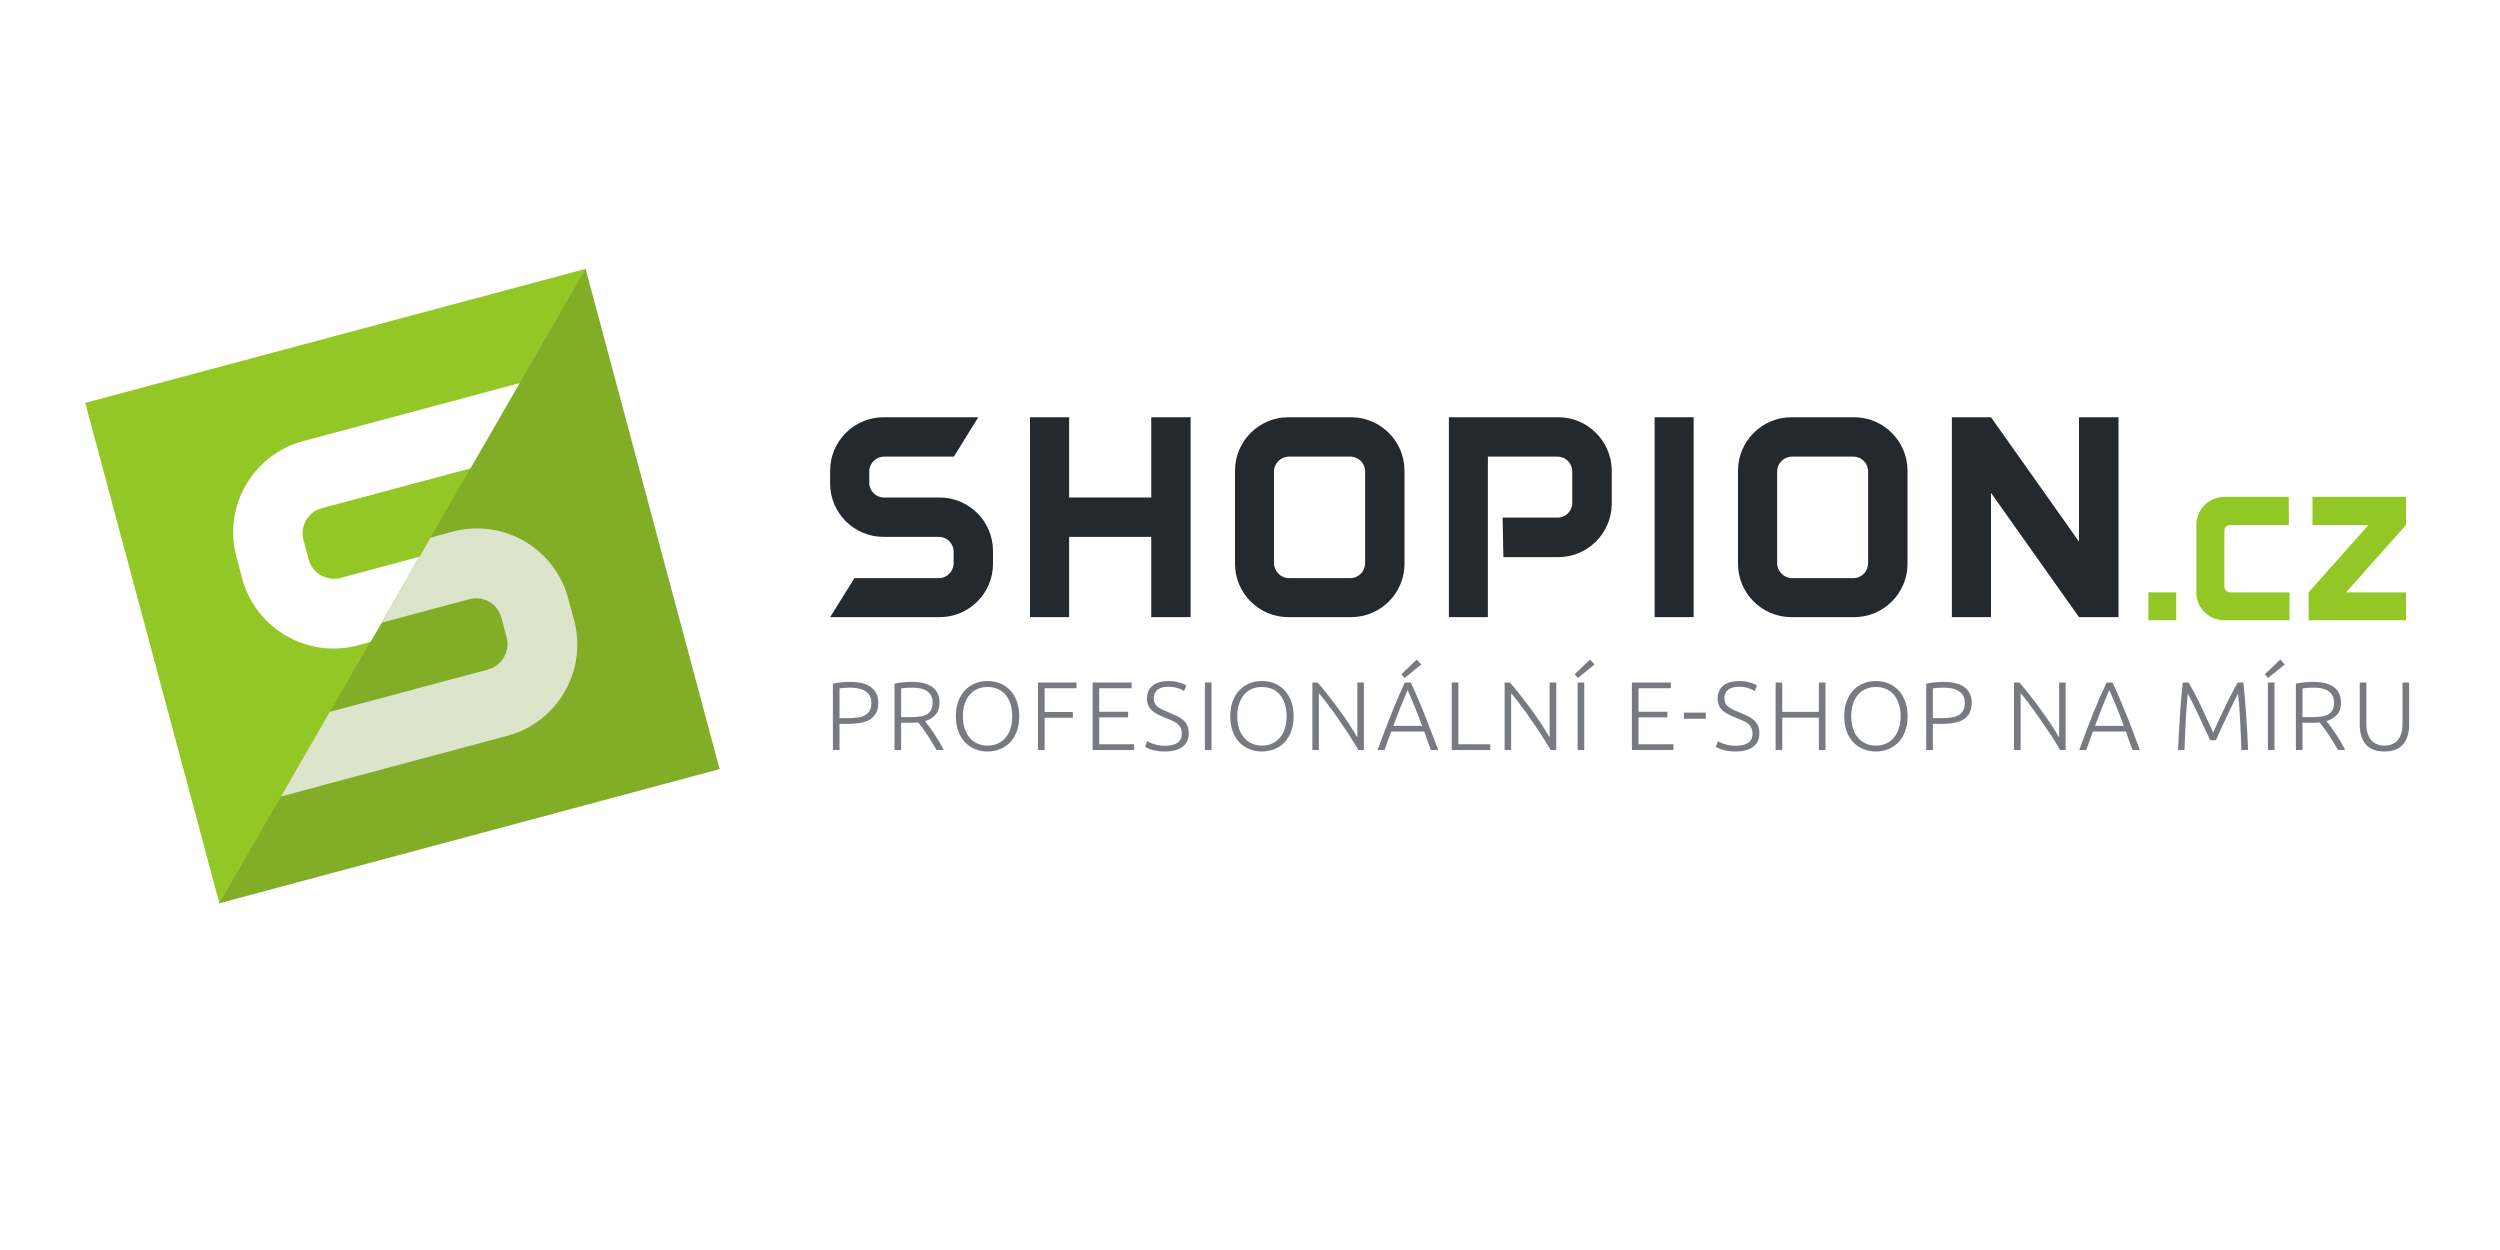 <svg xmlns="http://www.w3.org/2000/svg" viewBox="0 0 200 100" width="200" height="100"><defs><image width="200" height="100" id="img1"></image><clipPath clipPathUnits="userSpaceOnUse" id="cp1"><path d="M-45.08 -50.96L245.12 -50.96L245.12 154.25L-45.08 154.25L-45.08 -50.96Z"></path></clipPath></defs><style>
		tspan { white-space:pre }
		.shp0 { fill: #93c726 } 
		.shp1 { fill: #82ad27 } 
		.shp2 { fill: #ffffff } 
		.shp3 { fill: #dce4cb } 
		.shp4 { fill: #24282f } 
		.shp5 { fill: #777a80 } 
	</style><use id="Background" href="#img1" x="0" y="0"></use><g id="Shopion-logo"><g id="g12"><path id="path14" fill-rule="evenodd" class="shp0" d="M6.82 32.23L46.85 21.51L52.7 56.66L17.55 72.26L6.82 32.23Z"></path></g><g id="g16"><path id="path18" fill-rule="evenodd" class="shp1" d="M46.85 21.51L57.57 61.53L17.55 72.26L46.85 21.51Z"></path></g><g id="g20"><g id="Clip-Path: g22" clip-path="url(#cp1)"><g id="g22"><g id="g28"><path id="path30" fill-rule="evenodd" class="shp2" d="M30.54 49.82L29.65 51.35C29.15 51.49 28.61 51.63 28.61 51.63C24.61 52.7 20.46 50.3 19.38 46.3L18.91 44.52C17.83 40.52 20.23 36.37 24.24 35.29L41.57 30.65L37.64 37.47L25.76 40.65C24.66 40.94 23.97 42.08 24.28 43.21L24.69 44.75C24.99 45.88 26.16 46.52 27.25 46.23C27.25 46.23 31.4 45.12 33.55 44.54"></path></g><g id="g32"><path id="path34" fill-rule="evenodd" class="shp3" d="M33.55 44.54C33.55 44.54 33.55 44.54 33.56 44.54L34.44 43.01C35.88 42.62 36.22 42.53 36.22 42.53C40.23 41.46 44.38 43.85 45.45 47.86L45.93 49.63C47 53.64 44.6 57.79 40.6 58.86L27.83 62.28L22.48 63.72L26.38 56.95L39.05 53.56C40.18 53.25 40.82 52.09 40.53 50.99L40.11 49.42C39.8 48.29 38.68 47.63 37.54 47.94L32.63 49.25L30.54 49.82L33.55 44.54Z"></path></g><g id="g36"><path id="path38" class="shp4" d="M79.44 44.07C79.44 41.72 77.52 39.8 75.18 39.8L70.72 39.8C70.08 39.8 69.54 39.28 69.54 38.62L69.54 37.72C69.54 37.06 70.08 36.53 70.72 36.53L76.31 36.53L78.26 33.38L70.68 33.38C68.33 33.38 66.41 35.3 66.41 37.65L66.41 38.69C66.41 41.04 68.33 42.95 70.68 42.95L75.11 42.95C75.77 42.95 76.29 43.48 76.29 44.14L76.29 45.06C76.29 45.7 75.77 46.25 75.11 46.25L68.36 46.25L66.41 49.37L75.18 49.37C77.52 49.37 79.44 47.46 79.44 45.11L79.44 44.07Z"></path></g><g id="g40"><path id="path42" class="shp4" d="M95.25 33.38L92.1 33.38L92.1 39.8L85.53 39.8L85.53 33.38L82.4 33.38L82.4 49.37L85.53 49.37L85.53 42.95L92.1 42.95L92.1 49.37L95.25 49.37L95.25 33.38Z"></path></g><g id="g44"><path id="path46" fill-rule="evenodd" class="shp4" d="M108.09 33.38C110.44 33.38 112.36 35.3 112.36 37.65L112.36 45.11C112.36 47.46 110.44 49.37 108.09 49.37L103.06 49.37C100.72 49.37 98.8 47.46 98.8 45.11L98.8 37.65C98.8 35.3 100.72 33.38 103.06 33.38L108.09 33.38ZM109.21 37.72C109.21 37.06 108.69 36.53 108.02 36.53L103.11 36.53C102.47 36.53 101.92 37.06 101.92 37.72L101.92 45.06C101.92 45.7 102.47 46.25 103.11 46.25L108.02 46.25C108.69 46.25 109.21 45.7 109.21 45.06L109.21 37.72Z"></path></g><g id="g48"><path id="path50" fill-rule="evenodd" class="shp4" d="M128.94 37.65L128.94 37.58C128.89 35.26 126.99 33.38 124.67 33.38L115.91 33.38L115.91 49.37L119.03 49.37L119.03 36.53L124.6 36.53C125.26 36.53 125.78 37.06 125.78 37.72L125.78 40.23C125.78 40.89 125.26 41.41 124.6 41.41L120.21 41.41L120.27 44.57L124.67 44.57C126.99 44.57 128.89 42.69 128.94 40.37L128.94 40.3L128.94 37.65ZM128.94 37.58L128.94 37.65L128.94 37.58ZM128.94 40.3L128.94 40.37L128.94 40.3Z"></path></g><path id="path52" class="shp4" d="M135.49 33.38L132.37 33.38L132.37 49.37L135.49 49.37L135.49 33.38L135.49 33.38Z"></path><g id="g54"><path id="path56" fill-rule="evenodd" class="shp4" d="M148.34 33.38C150.68 33.38 152.6 35.3 152.6 37.65L152.6 45.11C152.6 47.46 150.68 49.37 148.34 49.37L143.31 49.37C140.96 49.37 139.04 47.46 139.04 45.11L139.04 37.65C139.04 35.3 140.96 33.38 143.31 33.38L148.34 33.38ZM149.45 37.72C149.45 37.06 148.93 36.53 148.27 36.53L143.36 36.53C142.72 36.53 142.17 37.06 142.17 37.72L142.17 45.06C142.17 45.7 142.72 46.25 143.36 46.25L148.27 46.25C148.93 46.25 149.45 45.7 149.45 45.06L149.45 37.72Z"></path></g><g id="g58"><path id="path60" class="shp4" d="M169.48 48.5L169.48 33.38L166.32 33.38L166.32 43.33L159.28 33.38L156.15 33.38L156.15 49.37L159.28 49.37L159.28 39.43L166.32 49.37L169.48 49.37L169.48 48.5Z"></path></g><path id="path62" class="shp0" d="M171.87 49.62L174.1 49.62L174.1 47.39L171.87 47.39L171.87 49.62Z"></path><g id="g64"><path id="path66" class="shp0" d="M183.16 47.39L178.4 47.39C178.15 47.39 177.95 47.19 177.95 46.93L177.95 42.44C177.95 42.19 178.15 42 178.4 42L183.11 42L183.1 39.75L177.95 39.75C176.71 39.75 175.71 40.75 175.71 42L175.71 47.39C175.71 48.63 176.71 49.62 177.95 49.62L183.16 49.62L183.16 47.39Z"></path></g><g id="g68"><path id="path70" class="shp0" d="M192.48 42L192.48 42L192.48 41.92L192.48 39.75L185 39.75L185 42L189.48 42L184.69 47.39L184.69 49.62L192.48 49.62L192.48 47.39L187.68 47.39L192.48 42Z"></path></g><g id="g72"><path id="path74" fill-rule="evenodd" class="shp5" d="M67.29 54.59C67.54 54.56 67.77 54.55 67.99 54.55C68.76 54.55 69.33 54.7 69.7 54.99C70.08 55.28 70.26 55.69 70.26 56.23C70.26 56.54 70.21 56.8 70.1 57.01C69.99 57.23 69.83 57.4 69.63 57.54C69.43 57.67 69.18 57.76 68.89 57.82C68.59 57.88 68.26 57.91 67.89 57.91L67.16 57.91L67.16 60L66.63 60L66.63 54.7C66.82 54.65 67.03 54.61 67.29 54.59ZM68.02 55.01C67.82 55.01 67.65 55.02 67.51 55.03C67.38 55.04 67.26 55.06 67.16 55.07L67.16 57.45L67.83 57.45C68.12 57.45 68.37 57.44 68.61 57.4C68.84 57.37 69.03 57.31 69.2 57.22C69.36 57.13 69.49 57 69.58 56.84C69.67 56.68 69.71 56.47 69.71 56.22C69.71 55.98 69.66 55.78 69.57 55.63C69.47 55.47 69.34 55.35 69.18 55.26C69.02 55.17 68.84 55.1 68.64 55.07C68.44 55.03 68.23 55.01 68.02 55.01Z"></path></g><g id="g76"><path id="path78" fill-rule="evenodd" class="shp5" d="M74.6 54.97C74.97 55.25 75.16 55.67 75.16 56.22C75.16 56.63 75.05 56.95 74.84 57.18C74.63 57.41 74.35 57.58 74 57.69C74.08 57.79 74.19 57.93 74.32 58.11C74.46 58.29 74.59 58.48 74.73 58.69C74.87 58.9 75.01 59.12 75.15 59.35C75.28 59.58 75.4 59.8 75.49 60L74.92 60C74.81 59.8 74.69 59.59 74.56 59.38C74.44 59.17 74.31 58.97 74.17 58.78C74.04 58.58 73.91 58.4 73.79 58.23C73.66 58.07 73.55 57.92 73.46 57.8C73.29 57.81 73.13 57.82 72.96 57.82L72.09 57.82L72.09 60L71.56 60L71.56 54.7C71.74 54.65 71.96 54.61 72.22 54.59C72.47 54.56 72.7 54.55 72.92 54.55C73.66 54.55 74.22 54.69 74.6 54.97ZM72.98 55.01C72.78 55.01 72.61 55.02 72.46 55.03C72.31 55.04 72.19 55.06 72.09 55.07L72.09 57.37L72.82 57.37C73.07 57.37 73.3 57.36 73.52 57.33C73.73 57.31 73.92 57.26 74.09 57.18C74.25 57.1 74.37 56.98 74.47 56.83C74.56 56.68 74.61 56.47 74.61 56.21C74.61 55.97 74.56 55.78 74.47 55.62C74.37 55.46 74.25 55.34 74.1 55.25C73.95 55.16 73.78 55.1 73.58 55.06C73.39 55.03 73.19 55.01 72.98 55.01Z"></path></g><g id="g80"><path id="path82" fill-rule="evenodd" class="shp5" d="M81.34 56.08C81.47 56.43 81.54 56.83 81.54 57.3C81.54 57.76 81.47 58.17 81.34 58.52C81.2 58.88 81.02 59.17 80.79 59.41C80.56 59.64 80.29 59.82 79.98 59.94C79.67 60.06 79.35 60.12 79.01 60.12C78.66 60.12 78.34 60.06 78.03 59.94C77.72 59.82 77.46 59.64 77.22 59.41C76.99 59.17 76.81 58.88 76.67 58.52C76.54 58.17 76.47 57.76 76.47 57.3C76.47 56.83 76.54 56.43 76.67 56.08C76.81 55.73 76.99 55.43 77.22 55.2C77.46 54.96 77.72 54.78 78.03 54.66C78.34 54.54 78.66 54.48 79.01 54.48C79.35 54.48 79.67 54.54 79.98 54.66C80.29 54.78 80.56 54.96 80.79 55.2C81.02 55.43 81.2 55.73 81.34 56.08ZM80.98 57.3C80.98 56.93 80.93 56.61 80.84 56.32C80.75 56.03 80.61 55.78 80.44 55.58C80.27 55.38 80.06 55.22 79.82 55.12C79.58 55.01 79.31 54.96 79.01 54.96C78.7 54.96 78.43 55.01 78.19 55.12C77.95 55.22 77.74 55.38 77.57 55.58C77.4 55.78 77.27 56.03 77.17 56.32C77.08 56.61 77.03 56.93 77.03 57.3C77.03 57.66 77.08 57.99 77.17 58.28C77.27 58.57 77.4 58.81 77.57 59.01C77.74 59.22 77.95 59.37 78.19 59.48C78.43 59.59 78.7 59.65 79.01 59.65C79.31 59.65 79.58 59.59 79.82 59.48C80.06 59.37 80.27 59.22 80.44 59.01C80.61 58.81 80.75 58.57 80.84 58.28C80.93 57.99 80.98 57.66 80.98 57.3Z"></path></g><g id="g84"><path id="path86" class="shp5" d="M83.57 60L83.57 57.42L85.83 57.42L85.83 56.96L83.57 56.96L83.57 55.06L86.12 55.06L86.12 54.6L83.04 54.6L83.04 60L83.57 60Z"></path></g><g id="g88"><path id="path90" class="shp5" d="M90.73 60L90.73 59.54L87.94 59.54L87.94 57.39L90.25 57.39L90.25 56.94L87.94 56.94L87.94 55.06L90.53 55.06L90.53 54.6L87.41 54.6L87.41 60L90.73 60Z"></path></g><g id="g92"><path id="path94" class="shp5" d="M92.71 59.62C92.56 59.6 92.42 59.56 92.31 59.52C92.19 59.49 92.08 59.45 91.99 59.4C91.91 59.36 91.84 59.33 91.78 59.29L91.61 59.75C91.66 59.79 91.74 59.82 91.83 59.86C91.92 59.91 92.04 59.95 92.17 59.99C92.31 60.02 92.46 60.06 92.63 60.08C92.8 60.11 92.99 60.12 93.2 60.12C93.79 60.12 94.25 60 94.59 59.75C94.93 59.51 95.1 59.14 95.1 58.66C95.1 58.41 95.06 58.19 94.97 58.02C94.89 57.85 94.78 57.71 94.64 57.59C94.5 57.47 94.33 57.36 94.14 57.28C93.95 57.19 93.75 57.1 93.54 57.01C93.36 56.94 93.2 56.87 93.05 56.8C92.9 56.73 92.76 56.66 92.65 56.57C92.54 56.49 92.45 56.39 92.39 56.28C92.33 56.16 92.3 56.02 92.3 55.85C92.3 55.69 92.33 55.56 92.39 55.44C92.45 55.33 92.53 55.23 92.63 55.16C92.74 55.08 92.86 55.03 93 54.99C93.15 54.96 93.3 54.94 93.48 54.94C93.73 54.94 93.96 54.97 94.17 55.04C94.39 55.1 94.57 55.18 94.72 55.29L94.91 54.84C94.84 54.79 94.76 54.75 94.66 54.71C94.56 54.67 94.44 54.63 94.32 54.6C94.2 54.56 94.07 54.53 93.93 54.51C93.79 54.49 93.64 54.48 93.5 54.48C92.95 54.48 92.53 54.6 92.22 54.84C91.91 55.08 91.76 55.43 91.76 55.89C91.76 56.1 91.79 56.27 91.86 56.42C91.92 56.57 92.02 56.71 92.14 56.83C92.27 56.94 92.42 57.05 92.59 57.14C92.77 57.23 92.97 57.32 93.19 57.41C93.37 57.49 93.54 57.55 93.7 57.62C93.86 57.68 94.01 57.76 94.13 57.85C94.26 57.94 94.36 58.05 94.43 58.19C94.51 58.32 94.54 58.49 94.54 58.68C94.54 59.03 94.43 59.28 94.19 59.43C93.96 59.58 93.63 59.66 93.21 59.66C93.03 59.66 92.86 59.65 92.71 59.62Z"></path></g><path id="path96" class="shp5" d="M96.39 60L96.92 60L96.92 54.6L96.39 54.6L96.39 60Z"></path><g id="g98"><path id="path100" fill-rule="evenodd" class="shp5" d="M103.29 56.08C103.42 56.43 103.49 56.83 103.49 57.3C103.49 57.76 103.42 58.17 103.29 58.52C103.15 58.88 102.97 59.17 102.74 59.41C102.51 59.64 102.24 59.82 101.93 59.94C101.62 60.06 101.3 60.12 100.96 60.12C100.61 60.12 100.29 60.06 99.98 59.94C99.67 59.82 99.4 59.64 99.17 59.41C98.94 59.17 98.76 58.88 98.62 58.52C98.49 58.17 98.42 57.76 98.42 57.3C98.42 56.83 98.49 56.43 98.62 56.08C98.76 55.73 98.94 55.43 99.17 55.2C99.4 54.96 99.67 54.78 99.98 54.66C100.29 54.54 100.61 54.48 100.96 54.48C101.3 54.48 101.62 54.54 101.93 54.66C102.24 54.78 102.51 54.96 102.74 55.2C102.97 55.43 103.15 55.73 103.29 56.08ZM102.93 57.3C102.93 56.93 102.88 56.61 102.79 56.32C102.7 56.03 102.56 55.78 102.39 55.58C102.22 55.38 102.01 55.22 101.77 55.12C101.53 55.01 101.26 54.96 100.96 54.96C100.65 54.96 100.38 55.01 100.14 55.12C99.9 55.22 99.69 55.38 99.52 55.58C99.35 55.78 99.22 56.03 99.12 56.32C99.03 56.61 98.98 56.93 98.98 57.3C98.98 57.66 99.03 57.99 99.12 58.28C99.22 58.57 99.35 58.81 99.52 59.01C99.69 59.22 99.9 59.37 100.14 59.48C100.38 59.59 100.65 59.65 100.96 59.65C101.26 59.65 101.53 59.59 101.77 59.48C102.01 59.37 102.22 59.22 102.39 59.01C102.56 58.81 102.7 58.57 102.79 58.28C102.88 57.99 102.93 57.66 102.93 57.3Z"></path></g><g id="g102"><path id="path104" class="shp5" d="M109.11 60L109.11 54.6L108.59 54.6L108.59 59C108.43 58.71 108.22 58.38 107.97 57.99C107.72 57.61 107.45 57.21 107.15 56.81C106.86 56.41 106.57 56.01 106.26 55.63C105.96 55.24 105.67 54.9 105.41 54.6L104.99 54.6L104.99 60L105.51 60L105.51 55.45C105.66 55.63 105.83 55.84 106.02 56.08C106.21 56.33 106.41 56.59 106.61 56.87C106.81 57.14 107.01 57.43 107.21 57.73C107.41 58.02 107.6 58.31 107.79 58.58C107.97 58.86 108.14 59.12 108.29 59.37C108.44 59.61 108.57 59.82 108.67 60L109.11 60Z"></path></g><g id="g106"><path id="path108" fill-rule="evenodd" class="shp5" d="M113.7 53.16L112.37 54.24L112.11 53.94L113.34 52.76L113.7 53.16ZM115.06 60L114.47 60C114.37 59.74 114.27 59.48 114.19 59.24C114.1 58.99 114.02 58.76 113.94 58.52L111.3 58.52C111.21 58.76 111.12 59 111.03 59.24C110.95 59.49 110.86 59.74 110.76 60L110.21 60C110.41 59.44 110.61 58.92 110.79 58.43C110.97 57.95 111.15 57.49 111.33 57.05C111.5 56.62 111.68 56.2 111.85 55.8C112.02 55.4 112.2 55 112.39 54.6L112.86 54.6C113.05 55 113.23 55.4 113.4 55.8C113.58 56.2 113.75 56.62 113.92 57.05C114.1 57.49 114.28 57.95 114.46 58.43C114.64 58.92 114.84 59.44 115.06 60ZM113.19 56.57C113 56.11 112.81 55.65 112.61 55.21C112.42 55.66 112.23 56.11 112.04 56.57C111.86 57.04 111.66 57.54 111.47 58.07L113.77 58.07C113.57 57.53 113.38 57.03 113.19 56.57Z"></path></g><g id="g110"><path id="path112" class="shp5" d="M116.67 59.54L116.67 54.6L116.14 54.6L116.14 60L119.22 60L119.22 59.54L116.67 59.54Z"></path></g><g id="g114"><path id="path116" class="shp5" d="M124.5 60L124.5 54.6L123.97 54.6L123.97 59C123.81 58.71 123.6 58.38 123.35 57.99C123.1 57.61 122.83 57.21 122.54 56.81C122.24 56.41 121.95 56.01 121.64 55.63C121.34 55.24 121.06 54.9 120.79 54.6L120.37 54.6L120.37 60L120.89 60L120.89 55.45C121.04 55.63 121.21 55.84 121.4 56.08C121.59 56.33 121.79 56.59 121.99 56.87C122.19 57.14 122.39 57.43 122.59 57.73C122.79 58.02 122.98 58.31 123.17 58.58C123.35 58.86 123.52 59.12 123.67 59.37C123.82 59.61 123.95 59.82 124.05 60L124.5 60Z"></path></g><g id="g118"><path id="path120" class="shp5" d="M127.2 52.76L125.97 53.94L126.23 54.24L127.56 53.16L127.2 52.76ZM126.21 60L126.74 60L126.74 54.6L126.21 54.6L126.21 60Z"></path></g><g id="g122"><path id="path124" class="shp5" d="M133.87 60L133.87 59.54L131.08 59.54L131.08 57.39L133.39 57.39L133.39 56.94L131.08 56.94L131.08 55.06L133.67 55.06L133.67 54.6L130.55 54.6L130.55 60L133.87 60Z"></path></g><path id="path126" class="shp5" d="M134.71 57.5L136.47 57.5L136.47 57.01L134.71 57.01L134.71 57.5Z"></path><g id="g128"><path id="path130" class="shp5" d="M138.36 59.62C138.21 59.6 138.08 59.56 137.96 59.52C137.84 59.49 137.73 59.45 137.65 59.4C137.56 59.36 137.49 59.33 137.44 59.29L137.26 59.75C137.32 59.79 137.39 59.82 137.48 59.86C137.58 59.91 137.69 59.95 137.83 59.99C137.96 60.02 138.11 60.06 138.29 60.08C138.46 60.11 138.65 60.12 138.86 60.12C139.44 60.12 139.9 60 140.24 59.75C140.58 59.51 140.75 59.14 140.75 58.66C140.75 58.41 140.71 58.19 140.63 58.02C140.54 57.85 140.43 57.71 140.29 57.59C140.15 57.47 139.99 57.36 139.8 57.28C139.61 57.19 139.4 57.1 139.19 57.01C139.01 56.94 138.85 56.87 138.7 56.8C138.55 56.73 138.42 56.66 138.31 56.57C138.19 56.49 138.11 56.39 138.04 56.28C137.98 56.16 137.95 56.02 137.95 55.85C137.95 55.69 137.98 55.56 138.04 55.44C138.1 55.33 138.18 55.23 138.29 55.16C138.39 55.08 138.51 55.03 138.66 54.99C138.8 54.96 138.96 54.94 139.13 54.94C139.38 54.94 139.61 54.97 139.83 55.04C140.04 55.1 140.23 55.18 140.38 55.29L140.56 54.84C140.5 54.79 140.41 54.75 140.31 54.71C140.21 54.67 140.1 54.63 139.97 54.6C139.85 54.56 139.72 54.53 139.58 54.51C139.44 54.49 139.3 54.48 139.15 54.48C138.61 54.48 138.18 54.6 137.87 54.84C137.57 55.08 137.41 55.43 137.41 55.89C137.41 56.1 137.44 56.27 137.51 56.42C137.57 56.57 137.67 56.71 137.79 56.83C137.92 56.94 138.07 57.05 138.25 57.14C138.42 57.23 138.62 57.32 138.85 57.41C139.02 57.49 139.19 57.55 139.35 57.62C139.52 57.68 139.66 57.76 139.78 57.85C139.91 57.94 140.01 58.05 140.08 58.19C140.16 58.32 140.2 58.49 140.2 58.68C140.2 59.03 140.08 59.28 139.85 59.43C139.61 59.58 139.28 59.66 138.86 59.66C138.68 59.66 138.51 59.65 138.36 59.62Z"></path></g><g id="g132"><path id="path134" class="shp5" d="M145.51 56.95L142.58 56.95L142.58 54.6L142.05 54.6L142.05 60L142.58 60L142.58 57.41L145.51 57.41L145.51 60L146.04 60L146.04 54.6L145.51 54.6L145.51 56.95Z"></path></g><g id="g136"><path id="path138" fill-rule="evenodd" class="shp5" d="M152.4 56.08C152.54 56.43 152.61 56.83 152.61 57.3C152.61 57.76 152.54 58.17 152.4 58.52C152.27 58.88 152.09 59.17 151.85 59.41C151.62 59.64 151.35 59.82 151.05 59.94C150.74 60.06 150.41 60.12 150.07 60.12C149.73 60.12 149.4 60.06 149.1 59.94C148.79 59.82 148.52 59.64 148.29 59.41C148.06 59.17 147.87 58.88 147.74 58.52C147.6 58.17 147.54 57.76 147.54 57.3C147.54 56.83 147.6 56.43 147.74 56.08C147.87 55.73 148.06 55.43 148.29 55.2C148.52 54.96 148.79 54.78 149.1 54.66C149.4 54.54 149.73 54.48 150.07 54.48C150.41 54.48 150.74 54.54 151.05 54.66C151.35 54.78 151.62 54.96 151.85 55.2C152.09 55.43 152.27 55.73 152.4 56.08ZM152.05 57.3C152.05 56.93 152 56.61 151.9 56.32C151.81 56.03 151.68 55.78 151.51 55.58C151.34 55.38 151.13 55.22 150.89 55.12C150.65 55.01 150.37 54.96 150.07 54.96C149.77 54.96 149.5 55.01 149.26 55.12C149.01 55.22 148.81 55.38 148.64 55.58C148.46 55.78 148.33 56.03 148.24 56.32C148.15 56.61 148.1 56.93 148.1 57.3C148.1 57.66 148.15 57.99 148.24 58.28C148.33 58.57 148.46 58.81 148.64 59.01C148.81 59.22 149.01 59.37 149.26 59.48C149.5 59.59 149.77 59.65 150.07 59.65C150.37 59.65 150.65 59.59 150.89 59.48C151.13 59.37 151.34 59.22 151.51 59.01C151.68 58.81 151.81 58.57 151.9 58.28C152 57.99 152.05 57.66 152.05 57.3Z"></path></g><g id="g140"><path id="path142" fill-rule="evenodd" class="shp5" d="M154.76 54.59C155.02 54.56 155.25 54.55 155.47 54.55C156.23 54.55 156.8 54.7 157.18 54.99C157.55 55.28 157.74 55.69 157.74 56.23C157.74 56.54 157.68 56.8 157.58 57.01C157.47 57.23 157.31 57.4 157.11 57.54C156.9 57.67 156.66 57.76 156.36 57.82C156.07 57.88 155.74 57.91 155.37 57.91L154.63 57.91L154.63 60L154.1 60L154.1 54.7C154.29 54.65 154.51 54.61 154.76 54.59ZM155.49 55.01C155.29 55.01 155.13 55.02 154.99 55.03C154.85 55.04 154.73 55.06 154.63 55.07L154.63 57.45L155.31 57.45C155.59 57.45 155.85 57.44 156.08 57.4C156.31 57.37 156.51 57.31 156.67 57.22C156.84 57.13 156.96 57 157.05 56.84C157.14 56.68 157.18 56.47 157.18 56.22C157.18 55.98 157.14 55.78 157.04 55.63C156.94 55.47 156.82 55.35 156.66 55.26C156.5 55.17 156.32 55.1 156.12 55.07C155.91 55.03 155.71 55.01 155.49 55.01Z"></path></g><g id="g144"><path id="path146" class="shp5" d="M165.25 60L165.25 54.6L164.73 54.6L164.73 59C164.57 58.71 164.36 58.38 164.11 57.99C163.85 57.61 163.58 57.21 163.29 56.81C163 56.41 162.7 56.01 162.4 55.63C162.09 55.24 161.81 54.9 161.55 54.6L161.12 54.6L161.12 60L161.65 60L161.65 55.45C161.8 55.63 161.96 55.84 162.16 56.08C162.35 56.33 162.54 56.59 162.74 56.87C162.94 57.14 163.14 57.43 163.34 57.73C163.54 58.02 163.74 58.31 163.92 58.58C164.11 58.86 164.28 59.12 164.43 59.37C164.58 59.61 164.71 59.82 164.81 60L165.25 60Z"></path></g><g id="g148"><path id="path150" fill-rule="evenodd" class="shp5" d="M170.61 60C170.51 59.74 170.41 59.48 170.32 59.24C170.24 58.99 170.15 58.76 170.08 58.52L167.43 58.52C167.35 58.76 167.26 59 167.17 59.24C167.08 59.49 166.99 59.74 166.9 60L166.34 60C166.55 59.44 166.74 58.92 166.92 58.43C167.11 57.95 167.29 57.49 167.46 57.05C167.64 56.62 167.81 56.2 167.98 55.8C168.16 55.4 168.34 55 168.53 54.6L169 54.6C169.19 55 169.37 55.4 169.54 55.8C169.71 56.2 169.88 56.62 170.06 57.05C170.24 57.49 170.42 57.94 170.6 58.43C170.78 58.92 170.98 59.44 171.19 60L170.61 60ZM168.75 55.21C168.55 55.66 168.36 56.11 168.18 56.57C167.99 57.04 167.8 57.54 167.6 58.07L169.91 58.07C169.71 57.53 169.51 57.03 169.33 56.57C169.14 56.11 168.94 55.65 168.75 55.21Z"></path></g><g id="g152"><path id="path154" class="shp5" d="M177.28 59.22C177.33 59.09 177.4 58.92 177.5 58.71C177.6 58.5 177.7 58.26 177.82 58.01C177.94 57.76 178.07 57.5 178.19 57.23C178.31 56.96 178.43 56.71 178.55 56.48C178.66 56.25 178.76 56.04 178.85 55.86C178.94 55.69 179.01 55.56 179.05 55.49C179.12 56.14 179.17 56.84 179.21 57.61C179.25 58.37 179.28 59.17 179.31 60L179.85 60C179.81 59.02 179.75 58.08 179.69 57.18C179.63 56.28 179.56 55.42 179.47 54.6L179.03 54.6C178.87 54.86 178.7 55.16 178.53 55.5C178.35 55.84 178.17 56.19 178 56.56C177.82 56.93 177.65 57.29 177.49 57.65C177.33 58 177.18 58.32 177.06 58.61C176.93 58.32 176.79 58 176.62 57.65C176.46 57.29 176.29 56.93 176.11 56.56C175.94 56.19 175.76 55.84 175.59 55.5C175.41 55.16 175.24 54.86 175.09 54.6L174.62 54.6C174.53 55.42 174.46 56.28 174.4 57.18C174.34 58.08 174.28 59.02 174.24 60L174.76 60C174.79 59.17 174.82 58.37 174.86 57.61C174.9 56.84 174.96 56.14 175.02 55.49C175.07 55.56 175.13 55.69 175.22 55.86C175.31 56.04 175.41 56.25 175.53 56.48C175.64 56.71 175.76 56.96 175.89 57.23C176.01 57.5 176.13 57.76 176.25 58.01C176.37 58.26 176.48 58.5 176.58 58.71C176.68 58.92 176.75 59.09 176.8 59.22L177.28 59.22Z"></path></g><g id="g156"><path id="path158" class="shp5" d="M182.42 52.76L181.19 53.94L181.44 54.24L182.78 53.16L182.42 52.76ZM181.43 60L181.96 60L181.96 54.6L181.43 54.6L181.43 60Z"></path></g><g id="g160"><path id="path162" fill-rule="evenodd" class="shp5" d="M186.71 54.97C187.09 55.25 187.28 55.67 187.28 56.22C187.28 56.63 187.17 56.95 186.96 57.18C186.74 57.41 186.46 57.58 186.11 57.69C186.2 57.79 186.31 57.93 186.44 58.11C186.57 58.29 186.71 58.48 186.85 58.69C186.99 58.9 187.13 59.12 187.26 59.35C187.4 59.58 187.51 59.8 187.61 60L187.04 60C186.93 59.8 186.81 59.59 186.68 59.38C186.55 59.17 186.42 58.97 186.29 58.78C186.16 58.58 186.03 58.4 185.9 58.23C185.78 58.07 185.67 57.92 185.58 57.8C185.41 57.81 185.24 57.82 185.08 57.82L184.2 57.82L184.2 60L183.67 60L183.67 54.7C183.86 54.65 184.08 54.61 184.33 54.59C184.58 54.56 184.82 54.55 185.03 54.55C185.77 54.55 186.34 54.69 186.71 54.97ZM185.09 55.01C184.9 55.01 184.72 55.02 184.57 55.03C184.43 55.04 184.3 55.06 184.2 55.07L184.2 57.37L184.94 57.37C185.18 57.37 185.41 57.36 185.63 57.33C185.85 57.31 186.04 57.26 186.2 57.18C186.36 57.1 186.49 56.98 186.58 56.83C186.68 56.68 186.72 56.47 186.72 56.21C186.72 55.97 186.68 55.78 186.58 55.62C186.49 55.46 186.37 55.34 186.22 55.25C186.07 55.16 185.89 55.1 185.7 55.06C185.5 55.03 185.3 55.01 185.09 55.01Z"></path></g><g id="g164"><path id="path166" class="shp5" d="M191.67 59.96C191.92 59.85 192.13 59.7 192.28 59.51C192.44 59.31 192.55 59.09 192.62 58.83C192.69 58.57 192.73 58.3 192.73 58L192.73 54.6L192.2 54.6L192.2 57.93C192.2 58.23 192.16 58.48 192.09 58.7C192.02 58.91 191.93 59.09 191.8 59.23C191.68 59.37 191.53 59.48 191.35 59.54C191.17 59.61 190.97 59.65 190.76 59.65C190.54 59.65 190.34 59.61 190.16 59.54C189.99 59.48 189.84 59.37 189.71 59.23C189.59 59.09 189.49 58.91 189.42 58.7C189.35 58.48 189.31 58.23 189.31 57.93L189.31 54.6L188.78 54.6L188.78 58C188.78 58.3 188.82 58.57 188.89 58.83C188.96 59.09 189.07 59.31 189.23 59.51C189.38 59.7 189.59 59.85 189.84 59.96C190.09 60.07 190.4 60.12 190.76 60.12C191.11 60.12 191.42 60.07 191.67 59.96"></path></g></g></g></g></g></svg>